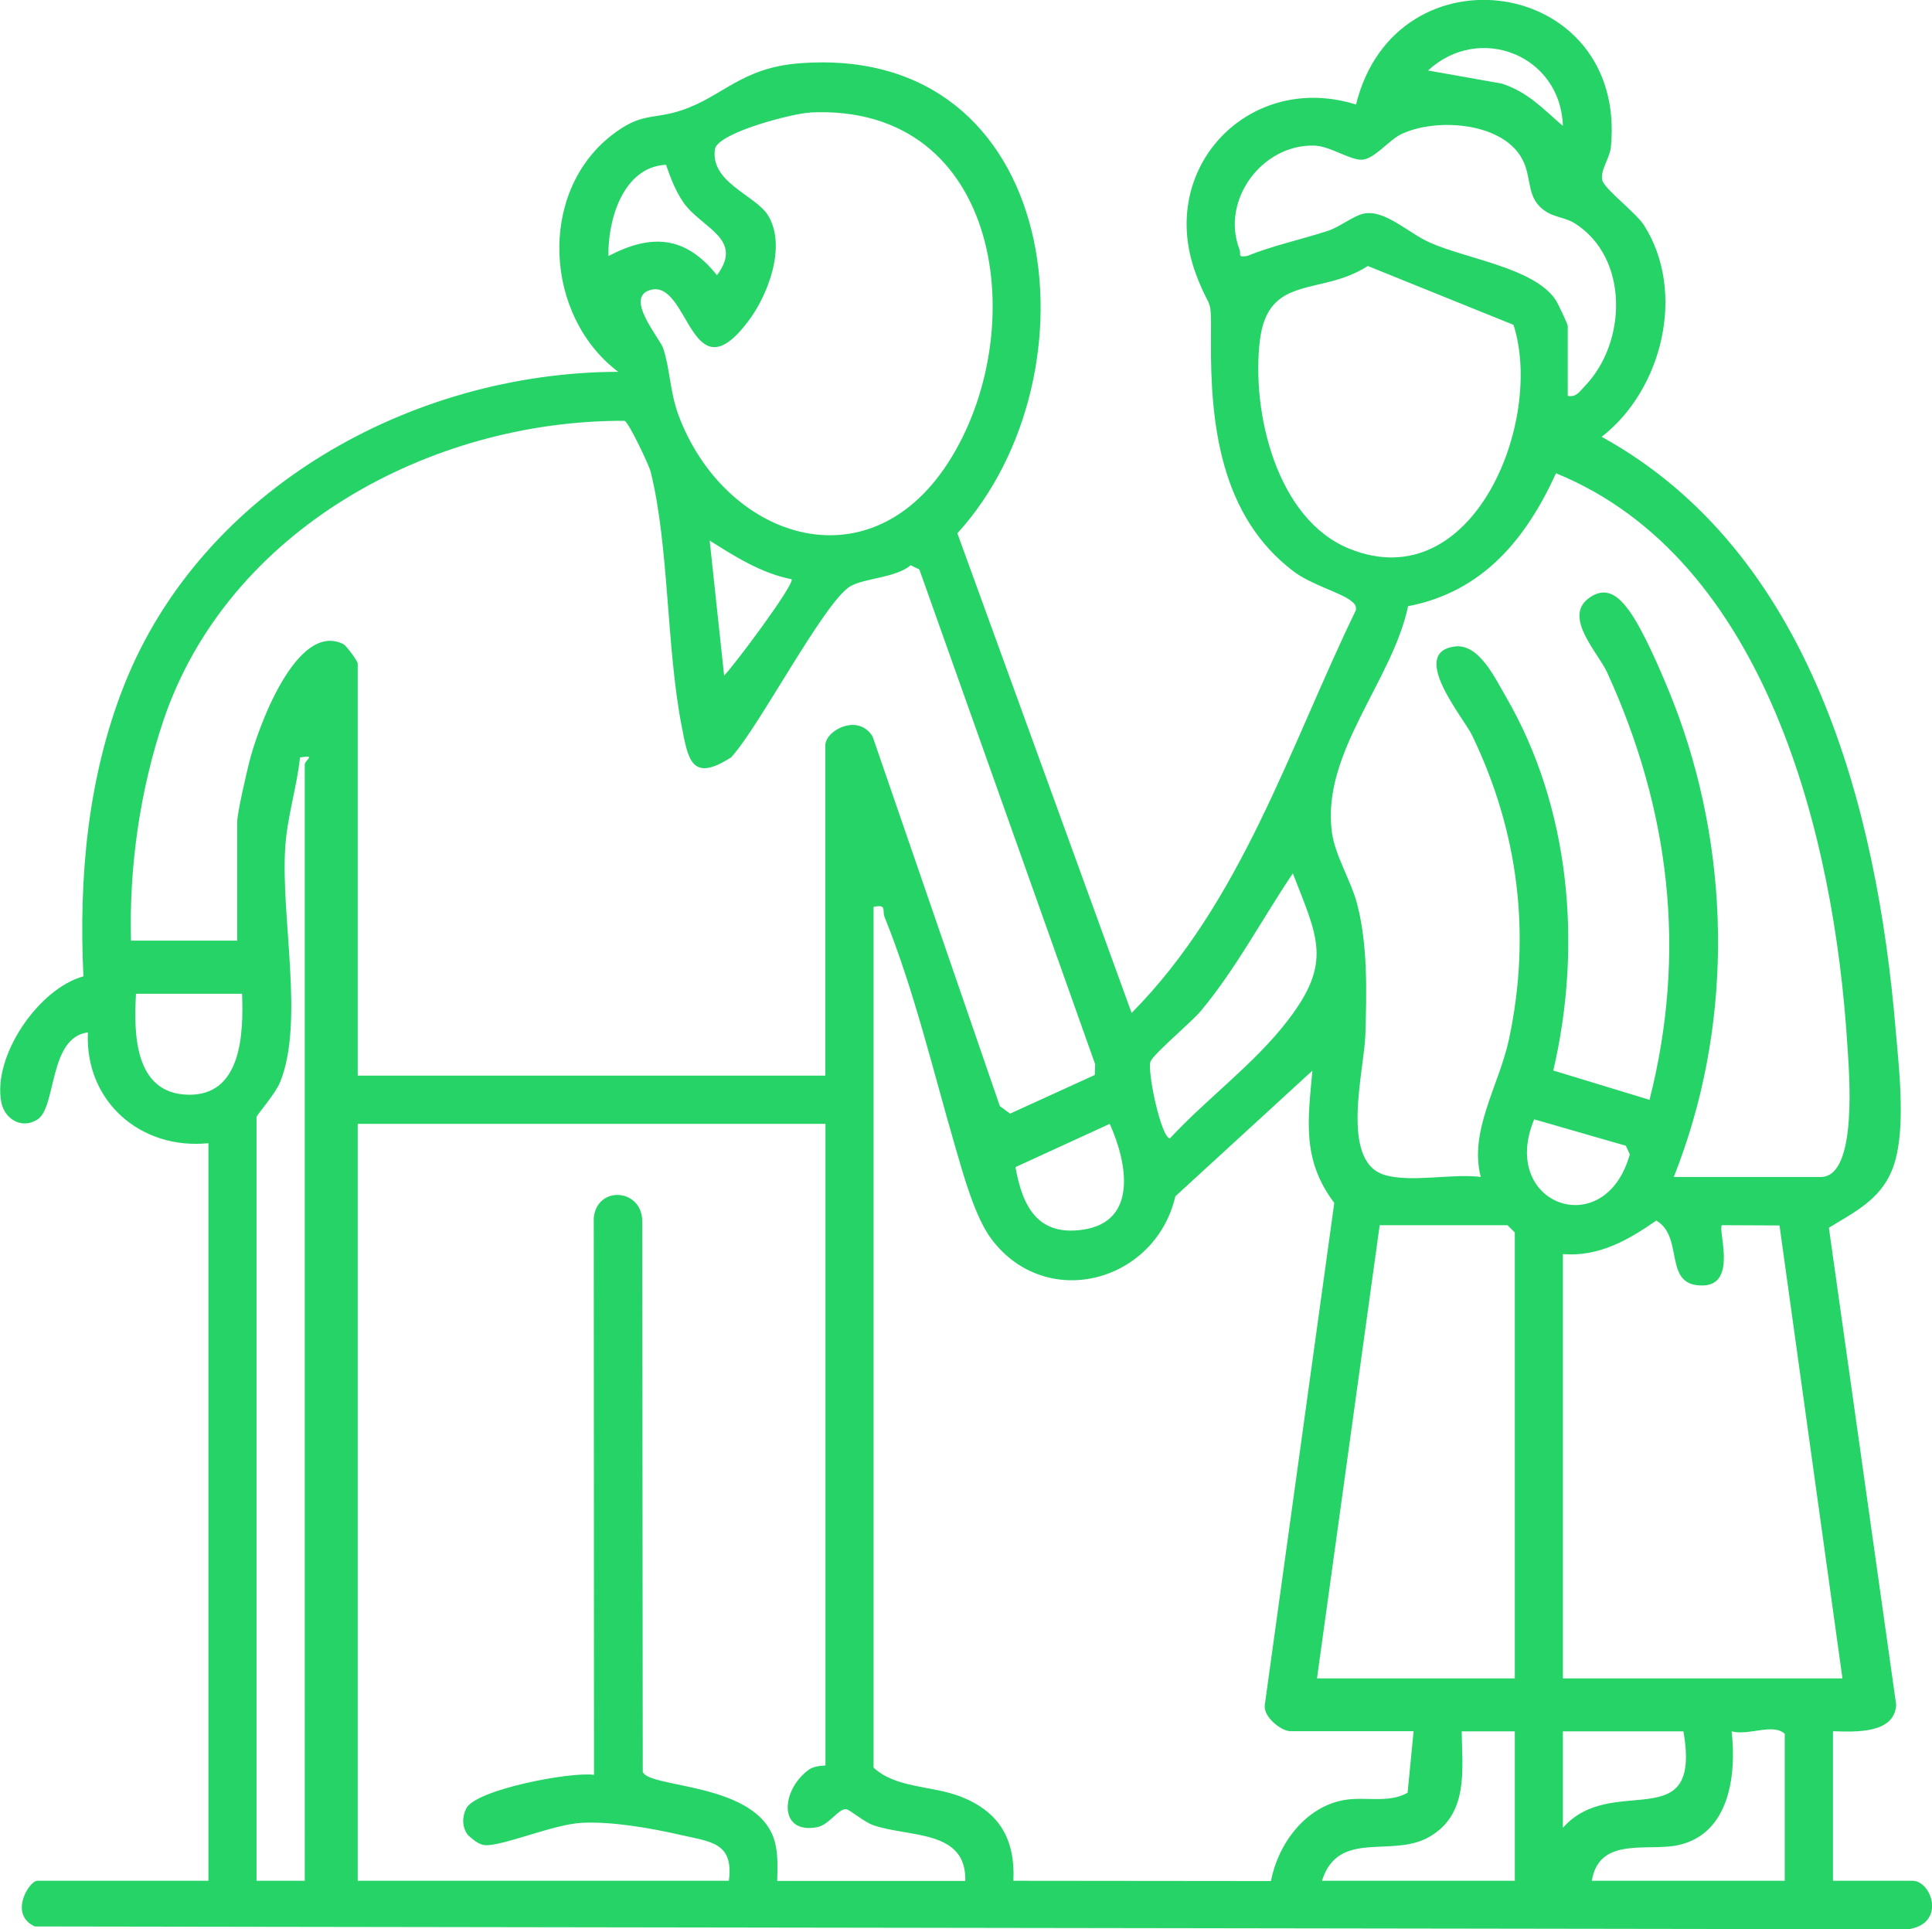 <?xml version="1.0" encoding="UTF-8"?><svg id="Layer_1" xmlns="http://www.w3.org/2000/svg" viewBox="0 0 151.01 150.79"><defs><style>.cls-1{fill:#26d367;}</style></defs><path class="cls-1" d="M143.27,135.32v11.68h6.22c1.51,0,2.65,3.38-.36,3.79l-146.4-.22c-2.08-.93-.45-3.57.18-3.57h13.38v-57.65c-5.3.54-9.67-3.28-9.42-8.66-3.08.4-2.44,5.83-3.93,6.8-1.23.8-2.59-.02-2.84-1.35-.69-3.6,2.91-8.87,6.42-9.83-.37-7.71.33-15.54,3.18-22.75,6.07-15.33,22.47-24.46,38.62-24.5-5.76-4.35-6.3-13.93-.56-18.45,2.4-1.89,3.23-1.22,5.54-2,3.18-1.06,4.62-3.3,9.15-3.66,20.67-1.63,23.7,24.33,12.38,36.73l13.62,37.49c8.59-8.67,12.31-20.71,17.53-31.48.05-.36-.12-.53-.38-.73-.84-.66-3.1-1.25-4.49-2.3-5.69-4.31-6.51-11.44-6.46-18.07.03-3.77,0-2.02-1.18-5.19-3.08-8.3,4.2-15.84,12.52-13.23,3.11-12.61,21.22-9.97,19.92,3.33-.08.85-.86,1.85-.67,2.59.18.7,2.64,2.53,3.27,3.53,3.3,5.2,1.43,12.84-3.32,16.52,16.34,8.99,21.52,28.96,22.98,46.35.27,3.17.88,8.16-.3,11-.96,2.31-2.92,3.24-4.92,4.47l5.26,37.28c-.12,2.3-3.24,2.12-4.93,2.07ZM122.16,9.84c-.17-5.53-6.53-8.04-10.54-4.33l5.75,1.02c2.06.66,3.22,1.97,4.79,3.31ZM63.32,8.8c-1.34.06-7.02,1.52-7.43,2.8-.44,2.64,3.13,3.64,4.12,5.2,1.5,2.38.04,6.24-1.52,8.3-4.53,6.02-4.62-3.34-7.68-2.43-2.02.6.76,3.75,1.03,4.56.53,1.6.52,3.39,1.19,5.21,3.56,9.55,14.75,13.51,21.07,3.74,6.59-10.19,4.3-28.11-10.77-27.39ZM122.54,30.94c.67.13.93-.34,1.32-.75,3.31-3.4,3.5-10.07-.81-12.76-.65-.4-1.52-.46-2.16-.86-1.57-.97-1.15-2.42-1.78-3.87-1.38-3.18-6.9-3.55-9.65-2.18-.9.45-2.02,1.88-2.96,1.96s-2.52-1.07-3.78-1.1c-4.08-.11-7.32,4.28-5.84,8.11.16.41-.21.63.59.52,2.06-.83,4.22-1.28,6.33-1.97.94-.31,2-1.19,2.82-1.35,1.62-.32,3.47,1.52,5.12,2.26,2.87,1.29,8.14,1.97,9.84,4.47.19.28.96,1.91.96,2.06v5.46ZM52.05,12.88c-3.34.16-4.56,4.31-4.49,7.13,3.38-1.77,6.03-1.57,8.48,1.5,2.14-2.86-1.19-3.66-2.61-5.67-.6-.85-1.04-1.98-1.37-2.96ZM118.3,25.39l-11.39-4.6c-3.67,2.39-7.81.56-8.44,5.86-.66,5.57,1.31,13.96,7.03,16.25,9.64,3.87,15.21-9.98,12.8-17.51ZM10.25,73.52h8.29v-9.23c0-.79.7-3.72.94-4.71.61-2.5,3.67-11.07,7.35-9.24.26.13,1.13,1.35,1.13,1.51v32.22h36.55v-25.81c0-1.19,2.6-2.54,3.7-.68l9.94,28.87.8.59,6.62-3.02.03-.84-13.74-38.67-.68-.33c-1.17,1-3.72,1.01-4.76,1.67-2.07,1.32-7.11,11.01-9.27,13.34-3.14,2.03-3.37.12-3.88-2.49-1.19-6.17-.97-13.99-2.41-19.82-.13-.53-1.72-3.88-2.04-3.99-15.21-.06-31.01,8.54-36.04,23.4-1.84,5.45-2.7,11.51-2.54,17.25ZM130.83,91.99h11.49c2.95,0,2.19-8.43,2.07-10.36-1.01-16.14-6.29-37.92-22.77-44.64-2.34,5.14-5.73,9.27-11.56,10.39-1.25,5.89-6.77,11.43-5.96,17.64.24,1.83,1.5,3.83,1.96,5.57.86,3.23.76,6.95.66,10.3-.08,2.73-2.02,9.84,1.47,10.93,2.04.64,5.35-.12,7.55.17-.94-3.59,1.44-7.17,2.21-10.78,1.74-8.19.74-16.24-2.9-23.76-.64-1.33-4.95-6.42-1.36-6.92,1.92-.26,3.18,2.51,4,3.9,5.07,8.71,5.99,19.51,3.72,29.24l7.52,2.29c2.94-11.55,1.59-22.68-3.32-33.42-.71-1.54-3.46-4.32-1.41-5.8,1.38-1,2.36-.09,3.17,1.03,1.27,1.79,3.06,6.06,3.84,8.22,4.17,11.53,4.16,24.59-.38,35.99ZM61.87,45.27c-2.36-.46-4.4-1.76-6.4-3.02l1.13,10.55c.76-.75,5.55-7.17,5.27-7.53ZM20.05,87.28v59.72h3.77V59.77c0-.38.97-.79-.37-.57-.25,2.33-.99,4.61-1.15,6.96-.38,5.46,1.51,13.73-.41,18.43-.38.92-1.79,2.53-1.83,2.69ZM101.06,68.25c-2.41,3.57-4.4,7.39-7.17,10.73-.75.91-3.7,3.36-3.96,3.98-.29.69.83,6.02,1.52,6.01,2.92-3.15,6.61-5.82,9.22-9.23,3.48-4.53,2.33-6.47.38-11.48ZM68.28,70.89v67.26c1.72,1.62,4.55,1.4,6.78,2.26,3.04,1.18,4.3,3.32,4.15,6.59l20.13.02c.55-2.89,2.68-5.82,5.77-6.34,1.64-.27,3.41.28,4.91-.56l.47-4.81h-9.61c-.74,0-2.16-1.13-2.02-2.06l5.43-39.23c-2.53-3.36-2.07-6.4-1.71-10.34l-10.71,9.82c-1.56,6.7-10.05,9.03-14.35,3.38-1.32-1.73-2.25-5.16-2.88-7.33-1.7-5.84-3.17-12.09-5.49-17.85-.23-.57.22-1.02-.85-.83ZM18.92,77.67h-8.29c-.18,3.11-.13,7.74,3.99,7.89,4.28.16,4.42-4.78,4.3-7.89ZM119.92,87.48c-2.8,6.68,5.54,9.7,7.47,2.74l-.31-.67-7.15-2.06ZM64.51,87.84H27.96v59.16h29.01c.39-3-1.41-3.04-3.76-3.58s-5.39-1.07-7.74-.95c-2.22.12-6.1,1.8-7.53,1.75-.49-.02-.98-.45-1.34-.77-.49-.59-.5-1.42-.16-2.1.73-1.48,8.17-2.89,9.99-2.63l-.02-43.54c.26-2.58,3.88-2.29,3.79.39l.04,42.91c.45,1.32,9.09.78,10.33,5.5.26,1.01.2,2,.18,3.03h14.7c.1-4.01-4.32-3.39-7.15-4.34-.76-.25-1.84-1.21-2.15-1.26-.6-.09-1.33,1.22-2.28,1.4-3.02.58-2.88-2.84-.67-4.48.53-.39,1.32-.29,1.32-.36v-50.12ZM86.74,87.84l-7.37,3.38c.55,3.07,1.73,5.41,5.28,4.89,4.38-.65,3.41-5.34,2.09-8.27ZM122.16,98.02v33.16h21.85l-4.92-35.4-4.5-.02c-.34.34,1.23,4.63-1.46,4.71-3.21.1-1.44-3.78-3.67-5.07-2.2,1.53-4.49,2.84-7.3,2.62ZM118.4,131.18v-34.85l-.57-.57h-9.99l-4.9,35.42h15.45ZM139.5,147v-11.49c-.93-.85-2.82.17-4.15-.19.38,3.36-.14,7.97-4.12,8.88-2.4.55-6.23-.72-6.81,2.8h15.07ZM118.4,135.32h-4.15c.04,3.04.55,6.44-2.5,8.23-2.93,1.72-7.14-.63-8.42,3.45h15.07v-11.68ZM131.58,135.32h-9.42v7.54c3.85-4.39,10.89.85,9.42-7.54Z"/></svg>